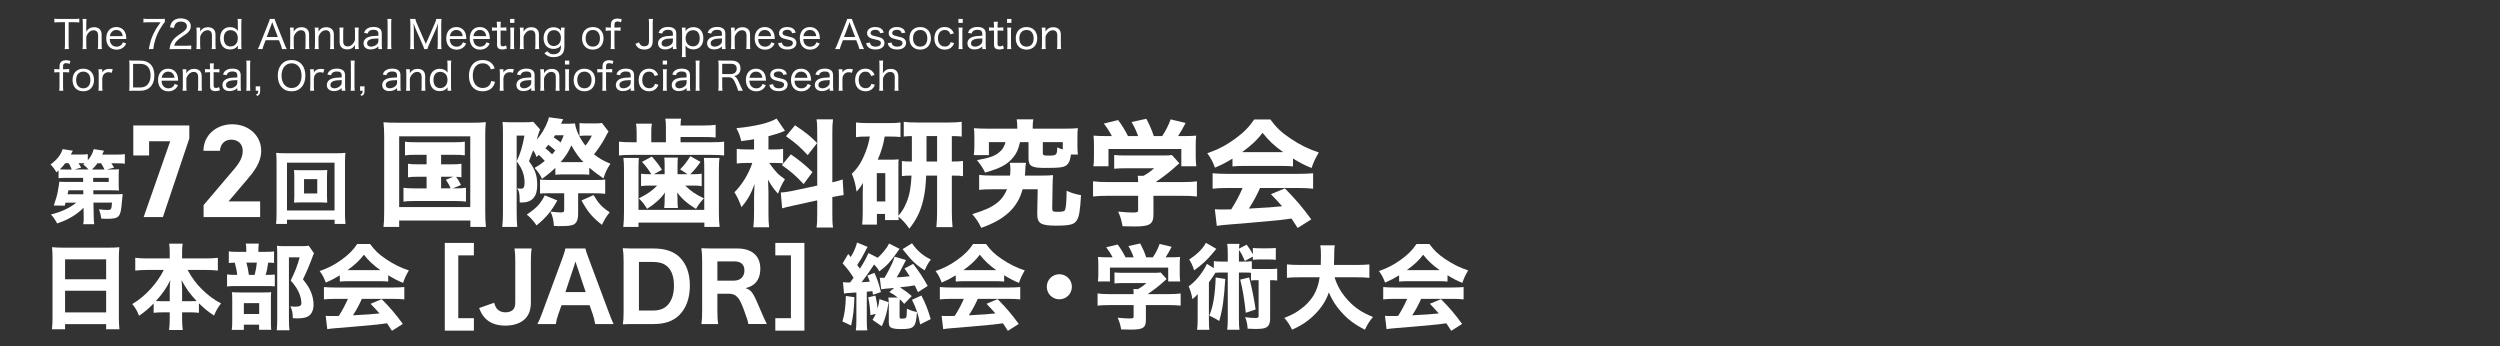 <?xml version="1.0" encoding="UTF-8"?>
<svg xmlns="http://www.w3.org/2000/svg" version="1.1" viewBox="0 0 960 133">
  <rect x="0" y="0" width="960" height="133" fill="#333333" stroke="none"/>
  <defs>
    <style>
      .cls-1 {
        fill: #fff;
      }
    </style>
  </defs>
  <!-- Generator: Adobe Illustrator 28.7.2, SVG Export Plug-In . SVG Version: 1.2.0 Build 154)  -->
  <g>
    <g id="_レイヤー_1">
      <path class="cls-1" d="M32.093,79.771c-2.569,2.631-6.086,4.71-10.156,6.027-.704-1.345-1.284-2.204-2.355-3.456,3.731-.858,7.219-2.478,9.727-4.528h-4.129c-.092.275-.185.643-.338,1.162l-4.19-.061c.918-2.631,1.284-3.945,1.59-5.658.275-1.498.49-2.875.52-3.486.52.061,1.437.092,2.875.092h6.301l-.029-1.56h-6.668c-1.194,0-1.896.031-2.753.122v-2.967c-.306.275-.428.367-.826.704-.704-1.223-1.345-2.08-2.263-2.998,2.51-1.835,4.008-3.762,4.649-5.903l3.915.612c-.367.704-.458.887-.765,1.468h3.548c1.468,0,2.233-.031,2.967-.153v2.355c1.132-1.284,1.835-2.601,2.294-4.282l3.915.612c-.286.653-.51,1.152-.672,1.498h5.292c1.713,0,2.386-.031,3.395-.184v3.67c-.918-.122-1.804-.153-3.212-.153h-1.957c.49.734.734,1.132,1.04,1.651l-2.724.734h1.743c1.621,0,2.049-.031,2.877-.092-.092.643-.124,1.101-.124,2.263v3.609c0,1.101.031,1.621.124,2.294-.734-.061-1.621-.092-2.877-.092h-7.004l.029,1.529h8.596c1.132,0,1.927-.031,2.661-.092-.092.643-.243,2.355-.367,3.701-.428,5.169-1.071,5.811-5.658,5.811-.672,0-1.132-.029-2.172-.061-.214-1.466-.428-2.294-.886-3.578,1.1.153,2.476.243,3.181.243,1.498,0,1.619-.184,1.804-2.814h-7.128l.092,4.863c0,1.621.061,2.447.214,3.425h-4.221c.153-.857.185-1.468.185-2.692,0-.367,0-.581-.031-.766l-.031-2.875v.003h0ZM27.536,65.089c-.337-.918-.611-1.529-1.132-2.416h-1.347c-.704.949-1.284,1.59-2.08,2.355.766.061,1.162.061,2.263.061h2.296ZM31.972,73.073h-5.689c-.031.122-.153.643-.338,1.529h6.057l-.031-1.529h0ZM33.991,65.089c-.611-.734-1.132-1.223-2.049-1.927.245-.214.338-.275.581-.459-.398-.031-.581-.031-.796-.031h-1.56c.275.428.306.52,1.01,1.682l-2.6.734h5.414ZM40.108,65.089c-.245-.612-.643-1.376-1.284-2.386h-1.407c-.704.949-1.223,1.59-2.08,2.386h4.772ZM35.795,69.86h5.965v-1.56h-5.995l.029,1.56h0Z"/>
      <path class="cls-1" d="M51.188,59.702v-11.52h21.509v4.995l-10.143,30.173h-7.391l10.194-29.102h-8.104v5.454h-6.065,0Z"/>
      <path class="cls-1" d="M99.892,83.349h-21.712v-4.588l11.773-13.863c2.192-2.549,3.263-4.689,3.263-6.983,0-2.855-2.09-4.281-4.383-4.281-2.396,0-4.179,1.478-4.383,4.281h-6.32c0-6.065,4.995-10.194,11.059-10.194,6.321,0,11.112,4.383,11.112,10.194,0,4.638-3.058,8.257-5.301,10.908l-7.238,8.51h12.132v6.015h-.003.002Z"/>
      <path class="cls-1" d="M128.496,85.98v-1.59h-18.293v1.59h-4.19c.122-1.01.184-2.294.184-4.098v-19.546c0-1.468-.061-2.478-.153-3.639,1.071.122,2.081.153,3.58.153h19.423c1.498,0,2.508-.031,3.58-.153-.092,1.101-.153,2.141-.153,3.639v19.576c0,1.619.061,3.212.184,4.066h-4.161v.002ZM110.203,80.81h18.261v-18.353h-18.261v18.353ZM122.806,65.364c1.315,0,2.049-.031,2.845-.092-.061.734-.092,1.56-.092,2.447v7.647c0,.949.031,1.682.092,2.447-.796-.061-1.651-.092-2.845-.092h-7.036c-1.376,0-2.019.031-2.845.092.063-.857.092-1.59.092-2.447v-7.647c0-.857-.029-1.56-.092-2.447.766.061,1.529.092,2.845.092,0,0,7.036,0,7.036,0ZM116.75,74.296h5.078v-5.505h-5.078v5.505Z"/>
      <path class="cls-1" d="M147.527,52.257c0-1.873-.089-3.435-.268-5.309,1.516.134,2.81.178,5.263.178h28.817c2.097,0,3.614-.045,5.22-.223-.178,1.65-.223,3.079-.223,5.309v28.951c0,2.855.089,4.506.268,5.977h-5.977v-2.453h-27.345v2.453h-6.023c.178-1.383.268-2.944.268-5.977v-28.907h0ZM153.281,79.513h27.301v-27.167h-27.301v27.167ZM159.528,59.44c-1.963,0-2.722.045-4.014.223v-5.263c1.16.178,1.963.223,4.014.223h14.854c2.052,0,2.989-.045,4.104-.223v5.263c-1.203-.178-2.096-.223-4.059-.223h-5.041v3.658h4.105c1.963,0,2.632-.045,3.702-.223v5.22c-.758-.134-1.16-.178-2.052-.178.847,1.16.937,1.249,1.874,3.122l-3.123,1.294h.892c2.052,0,2.899-.045,4.149-.223v5.309c-1.249-.179-2.275-.224-4.149-.224h-15.702c-2.141,0-2.989.045-4.148.224v-5.309c1.249.178,2.141.223,4.148.223h4.729v-4.46h-3.39c-1.874,0-2.632.045-3.747.223v-5.22c1.115.178,1.784.223,3.747.223h3.39v-3.658h-4.283ZM169.385,72.331h3.658c-.579-1.383-1.203-2.409-1.829-3.301l2.81-1.16h-4.64v4.46h0,0Z"/>
      <path class="cls-1" d="M213.258,64.436c-1.695,1.65-2.989,2.721-5.13,4.238-.803-1.695-1.294-2.453-2.855-4.194,1.83-1.071,2.499-1.517,3.926-2.676-.685-.803-1.443-1.577-2.275-2.319-.224.223-.536.446-.892.803-.447-1.204-.669-1.65-1.294-2.587-.668,1.829-.847,2.23-1.606,4.193,2.364,3.212,3.167,5.487,3.167,9.145,0,4.55-1.963,6.735-6.067,6.735-.134,0-.357,0-.669-.045,0-3.435-.133-4.104-.981-5.442.803.134,1.071.178,1.472.178.981,0,1.383-.624,1.383-2.23,0-3.033-.847-5.397-3.034-8.297,1.427-2.989,2.231-5.621,2.989-9.859h-2.989v29.174c0,2.498.089,4.684.224,5.888h-5.755c.178-1.383.268-3.434.268-5.888v-29.888c0-2.141-.045-3.212-.134-4.55.847.089,1.607.134,2.945.134h5.397c1.784,0,2.632-.045,3.435-.178l2.632,2.945c-.268.58-.401.847-.58,1.517-.268.937-.357,1.16-.715,2.364,1.695-1.829,3.391-4.683,4.328-7.315.179-.535.179-.58.312-1.249l5.532.758c-.179.312-.492.892-.847,1.74h1.74c1.783,0,2.676-.045,3.613-.134.312,2.453,1.873,5.843,4.014,8.52,1.026-1.204,1.784-2.453,2.453-3.836h-2.855c-.58,0-1.203.045-1.873.134v-4.951c.937.089,1.695.134,2.632.134h3.167c1.471,0,2.186-.045,2.81-.178l2.542,3.301c-.357.491-.624.937-1.472,2.632-.982,1.829-2.721,4.416-4.105,6.111,1.963,1.561,3.435,2.409,6.29,3.613-1.338,2.052-1.918,3.301-2.676,5.621-2.542-1.74-3.837-2.721-5.443-4.104v2.721c-.715-.089-1.16-.134-2.587-.134h-8.164c-.847,0-1.516.045-2.275.134v-2.677h.003,0ZM214.016,76.971c-2.364,4.237-4.237,6.512-7.985,9.591-1.16-1.74-2.142-2.811-3.747-4.194,3.747-2.453,5.22-4.06,6.915-7.36l4.817,1.963h0ZM222.001,81.967c0,2.453-.58,3.746-1.874,4.327-1.026.401-2.23.536-5.665.536-.491,0-.892-.045-1.784-.089-.088-2.142-.446-3.702-1.294-5.487,1.844.208,3.109.312,3.792.312,1.248,0,1.471-.134,1.471-1.071v-6.29h-5.799c-1.918,0-2.855.045-3.479.134v-5.397c.669.089,2.142.178,3.881.178h17.265c2.007,0,3.033-.045,3.881-.178v5.486c-1.071-.134-2.363-.223-4.059-.223h-6.335v7.762h0ZM213.213,57.788c-.847-.803-1.784-1.561-2.632-2.186-.58.669-.715.847-1.16,1.338,1.248.981,1.472,1.204,2.587,2.319.491-.535.714-.803,1.204-1.472h0ZM213.124,51.945c-.179.312-.268.446-.491.803,1.383.937,1.829,1.249,2.631,1.964.492-.981.715-1.427,1.204-2.765h-3.345,0ZM224.009,62.25c-1.874-1.963-3.122-3.747-4.594-6.424-1.071,2.453-2.142,4.104-4.105,6.424h8.699ZM227.934,74.919c1.873,3.167,3.212,4.639,6.2,6.601-1.294,1.607-1.918,2.587-2.989,4.817-3.837-3.033-5.443-4.996-7.851-9.368l4.64-2.052h0Z"/>
      <path class="cls-1" d="M255.712,48.956c0-1.383-.044-2.453-.223-3.39h6.067c-.134.714-.178,1.204-.223,2.632h8.43c2.187,0,3.882-.089,5.041-.268v4.862c-1.204-.134-2.677-.178-4.997-.178h-8.475v2.007h12c2.275,0,3.39-.045,4.728-.223v5.309c-1.472-.178-2.587-.223-4.773-.223h-30.78c-2.275,0-3.435.045-4.817.223v-5.309c1.338.178,2.631.223,5.04.223h1.74v-3.747c0-1.383-.089-2.453-.223-3.391h6.066c-.178.892-.223,1.918-.223,3.391v3.747h5.62v-5.665h0ZM245.319,60.643c-.089,1.16-.134,2.096-.134,3.791v16.148h25.249v-16.148c0-1.561-.045-2.632-.134-3.791h5.977c-.178,1.383-.223,2.498-.223,4.506v16.371c0,2.498.089,4.014.268,5.62h-5.843v-1.65h-25.294v1.65h-5.843c.178-1.695.268-3.301.268-5.62v-16.371c0-1.964-.045-3.033-.223-4.506h5.933,0ZM255.221,63.589c0-1.338-.045-2.23-.133-3.078h5.219c-.088.847-.133,1.695-.133,3.078v3.301h3.836l-2.855-1.873c1.607-1.561,2.499-2.765,3.926-5.04l3.925,2.186c-1.427,2.052-2.275,3.079-3.925,4.728h1.16c1.471,0,2.275-.045,3.212-.178v4.773c-1.071-.178-1.74-.223-2.899-.223h-3.435c2.231,2.186,3.926,3.345,7.182,4.907-1.383,1.472-2.186,2.542-3.033,4.06-3.257-2.007-5.443-3.882-7.227-6.335,0,.089.045.446.045,1.026.06.624.089.997.089,1.115v1.249c0,1.071.045,1.65.178,2.587h-5.308c.088-.803.178-1.606.178-2.453v-1.16c0-.224.045-.759.045-1.115.029-.477.06-.878.089-1.204-1.651,2.363-3.837,4.328-6.87,6.245-1.071-1.74-1.74-2.632-3.167-4.014,3.212-1.606,5.085-2.899,7.048-4.907h-3.212c-.981,0-1.74.045-2.988.178v-4.728c.892.134,1.829.178,3.167.178h.758c-1.026-1.74-2.186-3.301-3.568-4.728l3.791-2.052c1.562,1.74,2.81,3.345,3.882,5.085l-3.122,1.695h4.148v-3.301h-.003,0Z"/>
      <path class="cls-1" d="M289.552,53.461c-1.249.223-2.23.401-4.907.714-.58-2.275-.847-2.989-1.874-4.951,7.271-.714,12.76-2.052,15.434-3.702l3.212,4.683c-.118.06-.328.149-.624.268-1.16.535-3.435,1.249-5.709,1.83v5.085h2.231c1.606,0,2.409-.045,3.39-.223v5.576c-.982-.134-2.097-.178-3.479-.178h-1.874c2.855,3.836,3.123,4.148,6.067,6.29-1.16,1.829-1.606,2.721-2.676,5.531-1.696-1.918-2.097-2.453-3.837-5.353.045.892.134,2.498.178,4.818v7.806c0,2.676.045,3.925.268,5.62h-6.066c.178-1.695.268-3.167.268-5.62v-6.245c0-.847.045-1.918.178-4.728-1.294,3.658-2.632,6.066-4.996,8.876-1.071-2.81-1.695-4.105-2.722-5.709,2.989-2.989,5.532-7.182,6.87-11.286h-2.052c-1.561,0-2.676.089-3.925.223v-5.621c1.249.178,2.319.223,4.014.223h2.632v-3.926h0ZM304.719,78.933c-1.964.401-3.302.759-4.372,1.071l-.535-6.111c1.071,0,2.364-.178,4.237-.535l9.769-2.096v-20.03c0-2.721-.045-3.97-.268-5.397h6.334c-.223,1.606-.268,2.632-.268,5.353v18.824c2.41-.58,2.587-.624,3.971-1.115l.356,6.023c-1.16.134-2.23.312-4.328.758v6.245c0,2.721.045,3.97.268,5.443h-6.334c.223-1.517.268-2.632.268-5.487v-4.952l-9.1,2.007h.003v.002ZM303.693,59.262c3.702,2.632,5.487,4.059,8.297,6.825l-3.39,4.594c-3.301-3.479-4.952-4.862-8.342-7.271l3.435-4.148h0ZM305.299,48.109c4.059,2.721,6.022,4.282,8.475,6.825l-3.613,4.64c-2.811-3.033-4.729-4.728-8.342-7.271l3.479-4.194h0Z"/>
      <path class="cls-1" d="M355.65,67.425c-.178,3.881-.446,6.424-1.026,8.921-1.027,4.55-2.499,7.718-5.443,11.464-1.607-2.275-2.587-3.345-4.194-4.594.045.492.045.669.134,1.294h-5.264v-2.364h-3.122v4.105h-5.665c.134-1.339.223-2.945.223-4.684v-7.36c0-1.071.029-2.393.089-3.97-.715,1.249-1.249,2.007-2.453,3.345-.447-2.944-.892-4.683-1.83-6.869,2.364-2.23,3.881-4.64,5.397-8.654.758-2.007,1.115-3.39,1.517-5.62h-1.517c-1.606,0-2.498.045-3.792.223v-5.621c1.294.134,2.677.223,4.461.223h8.118c2.007,0,3.078-.045,4.506-.223v5.576c-1.249-.134-2.276-.178-3.926-.178h-2.141c-.624,3.524-1.339,5.843-2.677,8.876h5.397c1.294,0,1.784-.045,2.632-.134-.089,1.16-.089,1.784-.089,3.122v18.514c1.383-1.517,2.187-2.855,3.167-5.22,1.16-2.855,1.607-5.443,1.874-10.17-1.919,0-2.275.045-3.702.178v-5.754c1.16.134,1.65.178,3.836.178v-9.769c-1.115,0-2.141.045-3.122.178v-5.666c1.027.178,2.765.268,5.085.268h12.312c2.007,0,3.479-.089,4.862-.268v5.666c-1.338-.134-1.695-.178-3.792-.178v9.769c2.231,0,3.034-.045,4.282-.223v5.843c-1.203-.178-1.829-.223-4.282-.223v13.873c0,2.141.089,3.837.269,5.932h-6.201c.179-2.141.268-3.479.268-5.888v-13.918h-4.193.005l-.002-.002ZM336.691,77.372h3.257v-10.884h-3.257v10.884ZM359.842,62.026v-9.769h-4.06v9.769s4.06,0,4.06,0Z"/>
      <path class="cls-1" d="M399.816,67.425c2.319,0,3.302-.045,4.55-.178-.088,1.249-.133,1.918-.178,4.059l-.134,8.654c-.044,1.16.268,1.383,1.874,1.383,2.319,0,2.899-.179,3.122-.937.312-1.026.491-3.212.535-7.137,2.052.892,3.078,1.204,5.532,1.695-.357,5.932-.715,8.164-1.562,9.546-.981,1.695-2.632,2.141-8.074,2.141-5.754,0-7.181-.847-7.181-4.416v-.312l.178-9.234h-5.8c-1.873,7.048-6.825,11.642-15.88,14.81-1.027-2.141-1.695-3.167-3.435-5.263,4.907-1.517,7.271-2.587,9.502-4.328,1.695-1.294,2.898-2.989,3.836-5.219h-5.665c-2.41,0-3.658.045-5.04.223v-5.755c1.383.178,2.81.268,4.951.268h6.915c.089-.892.134-1.472.134-2.23,0-.937-.045-1.695-.224-2.676h6.201c-.089.491-.134.803-.179,1.294,0,.118-.045.877-.133,2.275-.029.417-.06.863-.089,1.338h6.245ZM390.626,48.555c0-1.16-.088-1.829-.223-2.721h6.379c-.134.803-.223,1.606-.223,2.721v.847h12.223c2.23,0,3.39-.045,5.13-.178-.134.981-.179,1.784-.179,3.39v3.301c0,1.383.045,2.364.179,3.435h-2.677c-.268,2.096-.668,3.212-1.561,3.97-1.16.981-2.587,1.16-8.52,1.16-5.041,0-6.201-.714-6.201-3.702v-6.2h-3.256c-.715,2.944-1.294,4.282-2.722,5.977-2.23,2.676-5.04,4.148-10.705,5.709-.847-1.784-1.651-2.989-3.122-4.774,4.907-.892,6.825-1.561,8.475-2.944,1.338-1.071,2.007-2.186,2.498-3.97h-6.378v4.996h-5.8c.133-1.115.223-2.052.223-3.479v-3.479c0-1.472-.045-2.453-.178-3.39,1.695.134,2.899.178,5.13.178h11.508v-.847h.004,0ZM408.114,54.577h-7.673v4.104c0,.937.268,1.071,2.142,1.071,3.122,0,3.345-.178,3.39-3.167.847.401,1.115.491,2.141.803v-2.81Z"/>
      <path class="cls-1" d="M442.923,82.234c0,3.881-1.338,4.728-7.271,4.728-1.16,0-2.587-.045-4.594-.089-.447-2.498-.804-3.613-1.695-5.62,2.363.223,4.148.357,5.486.357,1.874,0,2.187-.134,2.187-.937v-5.487h-11.553c-2.364,0-4.328.089-5.755.268v-5.843c1.651.223,3.525.312,5.709.312h11.6c0-.981-.045-1.74-.134-2.409h2.186c1.472-.803,2.632-1.606,4.105-2.899h-10.751c-2.007,0-3.122.045-4.594.178v-5.263c1.338.134,2.632.178,4.64.178h14.096c1.74,0,2.587-.045,3.435-.178l2.855,3.167c-.491.401-.668.58-1.16,1.026-2.23,2.052-4.683,3.97-7.94,6.2h9.948c2.319,0,4.461-.089,5.889-.312v5.843c-1.427-.178-3.479-.268-5.933-.268h-10.751v7.048h-.004ZM426.952,52.257c-.937-1.784-1.517-2.765-3.078-4.817l5.487-1.338c1.427,1.918,2.498,3.613,3.791,6.156h3.882c-.58-1.74-1.383-3.479-2.499-5.397l5.666-1.249c1.561,3.079,2.007,4.105,2.855,6.647h3.212c1.427-2.097,2.454-4.194,3.257-6.424l5.755,1.383c-.715,1.472-2.097,3.836-2.899,5.041h1.427c2.899,0,4.06-.045,5.532-.178-.134,1.115-.179,2.007-.179,3.702v4.55c0,1.338.089,2.409.223,3.525h-5.754v-6.647h-27.97v6.647h-5.8c.178-.982.223-2.052.223-3.568v-4.506c0-1.561-.045-2.587-.178-3.702,1.695.134,2.498.178,5.397.178h1.65v-.003h0,0Z"/>
      <path class="cls-1" d="M473.275,60.91c-2.587,1.561-3.881,2.23-6.735,3.479-.937-2.498-1.607-3.747-2.945-5.531,4.417-1.562,7.182-3.033,10.751-5.621,3.257-2.364,5.353-4.506,7.271-7.361h6.2c2.275,3.079,4.105,4.862,7.539,7.182,3.747,2.542,7.138,4.194,11.063,5.487-1.338,2.275-2.052,3.747-2.766,5.977-2.677-1.071-4.282-1.918-7.138-3.658v3.033c-1.249-.134-2.41-.178-4.149-.178h-15.122c-1.383,0-2.721.045-3.97.178v-2.989h0ZM470.955,72.197c-2.23,0-3.881.089-5.308.268v-5.932c1.517.134,3.301.223,5.308.223h27.97c2.142,0,3.837-.089,5.309-.223v5.932c-1.472-.178-3.078-.268-5.309-.268h-15.077c-1.204,2.765-2.676,5.443-4.282,7.895,5.978-.297,10.231-.595,12.758-.892-1.427-1.606-2.141-2.409-4.282-4.639l5.353-2.23c4.594,4.728,6.512,7.004,10.125,11.91l-5.219,3.301c-1.249-1.963-1.651-2.542-2.364-3.613-4.282.58-4.372.58-6.825.803-2.187.223-15.257,1.383-16.952,1.472-2.052.133-3.881.357-4.907.535l-.758-6.379c1.338.089,2.007.089,3.122.089.446,0,1.517,0,3.167-.045,1.74-2.721,3.257-5.576,4.372-8.207h-6.201ZM492.725,58.413c-3.479-2.498-5.487-4.372-7.895-7.405-2.187,2.855-4.149,4.683-7.851,7.405,0,0,15.746,0,15.746,0Z"/>
      <path class="cls-1" d="M41.937,95.098c1.713,0,2.784-.036,3.89-.179-.143,1.498-.178,2.605-.178,3.818v23.123c0,1.928.071,3.212.214,4.568h-5.103v-1.962h-15.772v1.962h-5.031c.143-1.355.214-2.854.214-4.568v-23.016c0-1.355-.071-2.605-.178-3.925,1.142.107,2.39.179,4.033.179,0,0,17.913,0,17.913,0ZM40.759,107.229v-7.636h-15.772v7.636h15.772ZM24.987,111.654v8.315h15.772v-8.315s-15.772,0-15.772,0Z"/>
      <path class="cls-1" d="M72.033,103.661c1.713,3.104,3.283,5.21,5.495,7.423,2.463,2.39,4.603,3.996,7.352,5.424-1.284,1.641-1.784,2.532-2.677,4.674-2.319-1.535-3.676-2.641-5.815-4.71v3.639c-1.142-.107-2.141-.179-3.568-.179h-2.892v2.177c0,1.713.073,3.319.249,4.603h-5.245c.179-1.356.249-2.855.249-4.603v-2.177h-2.605c-1.427,0-2.427.073-3.568.179v-3.604c-1.963,2.034-3.463,3.283-5.602,4.746-.857-2.106-1.32-2.89-2.605-4.496,2.819-1.713,4.996-3.531,7.208-5.993,1.997-2.249,3.676-4.64,4.888-7.101h-6.566c-1.641,0-2.926.071-4.388.249v-4.925c1.427.178,2.676.249,4.388.249h8.85v-2.357c0-1.462-.071-2.319-.214-3.319h5.174c-.141.928-.214,1.855-.214,3.319v2.357h9.278c1.82,0,3.176-.073,4.46-.249v4.925c-1.535-.179-2.747-.249-4.46-.249h-7.172v-.002ZM65.181,111.155c0-1.106.071-2.177.214-3.533-1.463,2.962-2.999,5.211-5.531,7.958.606.073,1.248.073,2.462.073h2.855v-4.496h0v-.002ZM73.174,115.652c1.179,0,1.677,0,2.319-.073-2.462-2.605-3.996-4.709-5.78-7.992.179,2.034.214,2.712.214,3.497v4.568h3.247Z"/>
      <path class="cls-1" d="M102.065,96.703c1.568,0,2.284-.036,3.176-.143v4.425c-.608-.107-1.106-.141-2.249-.141-.286,1.997-.5,3.141-1,4.709h.571c1.498,0,2.284-.035,2.962-.141v4.568c-.749-.107-1.677-.143-2.747-.143h-11.954c-1.784,0-2.605.036-3.638.178v-4.639c.963.143,1.783.178,3.676.178h.214c-.107-1.355-.501-3.247-.929-4.709-1.142.035-1.606.071-2.284.141v-4.46c.822.143,1.607.179,3.39.179h3.319v-.785c0-.928-.073-1.677-.179-2.39h4.996c-.107.714-.178,1.392-.178,2.355v.822h2.855l.003-.004h0ZM93.642,126.677h-4.639c.141-1.106.178-1.963.178-3.425v-8.172c0-1.356-.036-2.106-.143-2.892.858.073,1.57.107,2.892.107h9.599c1.535,0,2.104-.035,2.605-.107-.073.644-.107,1.071-.107,2.463v9.349c0,1.178.035,1.89.141,2.641h-4.674v-1.963h-5.852v1.997h0v.002ZM93.642,120.575h5.888v-4.174h-5.888v4.174ZM97.782,105.553c.464-1.747.643-2.89.857-4.709h-4.033c.464,1.535.643,2.462.963,4.709h2.213ZM120.583,97.275c-.249.5-.392.821-.643,1.533-.963,2.641-2.211,5.602-3.604,8.458,1.784,2.248,2.498,3.39,3.141,5.067.606,1.463.928,3.176.928,4.674,0,2.39-.963,4.104-2.676,4.746-.892.357-2.142.501-3.818.501-.321,0-.715,0-1.463-.071-.071-2.249-.249-3.141-.963-4.568.749.107,1.32.141,1.892.141,1.749,0,2.355-.356,2.355-1.427,0-.998-.321-2.425-.785-3.568-.714-1.749-1.498-2.962-3.319-5.067,1.676-3.319,2.639-5.817,3.425-8.886h-4.104v23.765c0,1.963.071,3.212.214,4.247h-4.888c.107-1.284.178-2.677.178-4.104v-25.478c0-1.071-.035-1.82-.107-2.855.963.107,1.749.143,2.926.143h6.423c1.427,0,2.07-.036,2.855-.179l2.034,2.928h0,0Z"/>
      <path class="cls-1" d="M130.494,105.731c-2.07,1.248-3.106,1.783-5.39,2.784-.749-1.997-1.284-2.998-2.355-4.425,3.531-1.249,5.745-2.427,8.6-4.496,2.605-1.89,4.281-3.604,5.815-5.888h4.961c1.82,2.463,3.282,3.891,6.029,5.747,2.999,2.034,5.709,3.354,8.85,4.388-1.071,1.82-1.641,2.999-2.212,4.782-2.141-.857-3.425-1.535-5.708-2.926v2.427c-1-.107-1.928-.143-3.319-.143h-12.097c-1.105,0-2.177.036-3.174.143v-2.392ZM128.638,114.759c-1.784,0-3.106.071-4.247.214v-4.747c1.213.107,2.639.179,4.247.179h22.373c1.713,0,3.069-.073,4.247-.179v4.747c-1.178-.143-2.462-.214-4.247-.214h-12.061c-.963,2.211-2.141,4.353-3.425,6.316,4.782-.238,8.183-.477,10.205-.715-1.142-1.284-1.713-1.927-3.425-3.711l4.282-1.783c3.676,3.782,5.21,5.602,8.099,9.527l-4.174,2.641c-1-1.57-1.32-2.034-1.892-2.892-3.425.464-3.497.464-5.46.644-1.749.178-12.203,1.105-13.56,1.178-1.641.107-3.106.286-3.925.428l-.608-5.103c1.071.071,1.607.071,2.499.071.356,0,1.212,0,2.532-.036,1.392-2.177,2.605-4.46,3.497-6.564h-4.96.003ZM146.052,103.732c-2.785-1.997-4.389-3.497-6.316-5.922-1.749,2.284-3.319,3.746-6.282,5.922h12.598Z"/>
      <path class="cls-1" d="M175.976,122.182h5.995v4.782h-11.17v-33.686h11.17v4.782h-5.995v24.124h0Z"/>
      <path class="cls-1" d="M204.143,95.419c-.214,1.462-.286,2.532-.286,4.923v15.665c0,2.819-.678,4.817-2.142,6.352-1.749,1.749-4.353,2.676-7.635,2.676-3.463,0-6.102-1-7.923-2.998-.928-1.035-1.427-1.892-2.177-3.747l5.747-2.034c.535,1.677.998,2.427,1.89,2.998.608.43,1.57.678,2.533.678,1.213,0,2.319-.392,2.89-1.035.571-.608.822-1.535.822-2.892v-15.63c0-2.39-.073-3.461-.287-4.96h6.566v.003h0,0Z"/>
      <path class="cls-1" d="M228.541,124.429c-.249-1.463-.57-2.712-.928-3.782l-1.213-3.463h-10.776l-1.213,3.463c-.571,1.606-.785,2.569-.963,3.782h-7.066c.571-1.071,1.071-2.248,1.82-4.282l7.779-21.016c.643-1.784.928-2.714,1.142-3.711h7.673c.214.928.428,1.676,1.213,3.711l7.85,21.016c.678,1.822,1.32,3.39,1.749,4.282h-7.066ZM221.511,102.056c-.107-.321-.249-.678-.535-1.641-.214.749-.249.928-.501,1.641l-3.354,10.099h7.779l-3.39-10.099h0,0Z"/>
      <path class="cls-1" d="M239.463,100.236c0-2.211-.071-3.319-.321-4.923,1.427.071,2.319.107,4.888.107h6.958c4.389,0,7.636,1.071,9.956,3.319,2.605,2.533,3.96,6.245,3.96,10.919,0,4.888-1.427,8.778-4.175,11.453-2.355,2.249-5.495,3.319-9.705,3.319h-6.994c-2.427,0-3.39.036-4.853.107.214-1.535.286-2.641.286-4.925v-19.377h0ZM250.56,119.255c2.641,0,4.425-.643,5.78-2.07,1.606-1.676,2.462-4.245,2.462-7.421,0-3.247-.749-5.602-2.284-7.172-1.355-1.393-3.141-1.998-5.995-1.998h-5.174v18.663h5.21v-.002Z"/>
      <path class="cls-1" d="M287.356,124.429c-.107-.963-.535-2.319-1.783-5.674-1-2.605-1.607-3.854-2.427-4.674-.821-.892-1.855-1.284-3.176-1.284h-4.495v6.601c0,2.284.071,3.497.286,5.031h-6.423c.214-1.57.286-2.605.286-4.996v-19.198c0-2.07-.071-3.174-.286-4.923,1.498.071,2.747.107,4.925.107h8.885c5.602,0,8.814,2.854,8.814,7.742,0,2.39-.678,4.282-1.963,5.566-.963.929-1.82,1.392-3.711,1.928,2.284.714,2.926,1.64,5.888,8.742.749,1.82,1.142,2.641,2.284,5.031h-7.104,0ZM281.863,107.765c2.427,0,3.996-1.535,3.996-3.89,0-2.319-1.32-3.497-3.89-3.497h-6.494v7.386h6.388Z"/>
      <path class="cls-1" d="M297.72,98.059v-4.782h11.169v33.686h-11.169v-4.782h5.995v-24.124h-5.995Z"/>
      <path class="cls-1" d="M328.101,114.117c-.179,4.853-.501,7.528-1.284,10.884l-3.319-1.57c.857-2.962,1.178-5.21,1.32-9.778l3.283.464h0ZM325.853,108.479c.118,0,.321-.012.606-.036.5-.643.939-1.237,1.32-1.784-1.498-2.355-2.357-3.461-4.211-5.531l2.141-3.604c.321.394.678.785,1,1.178,1.178-1.963,2.034-3.996,2.39-5.566l4.066,1.676c-.19.262-.488.809-.892,1.641-1.071,2.106-1.676,3.176-3.104,5.317.428.571.785,1.071,1.035,1.392,1.607-2.498,2.571-4.247,3.249-5.993l3.603,1.82c1.963-1.82,3.533-3.782,4.353-5.46l4.033,2.034c-.118.191-.309.452-.57.785-.107.143-.249.357-.464.643-2.641,3.747-3.89,5.069-6.744,7.208-.678-1.178-1-1.606-1.998-2.641-1.927,2.926-3.531,5.21-4.816,6.817,1.64-.073,1.82-.107,3.174-.216-.249-.714-.428-1.142-.928-2.319l2.676-1.071c1.071,2.319,1.822,4.46,2.498,7.386l-3.033,1.035c-.107-.678-.141-.892-.249-1.392-1.286.143-1.57.143-2.142.214v11.026c0,1.89.036,2.819.214,3.818l-4.425.035c.143-1.106.214-2.141.214-3.818v-10.776l-1.498.107c-2.284.143-2.571.179-3.247.321l-.394-4.388c.892.107,1.213.143,1.927.143h.216v-.003h0ZM334.238,121.039c-.178-3.176-.356-4.568-.857-6.851l2.785-.678c.5,2.249.714,3.461.857,4.961.357-1.535.535-2.319.678-3.604l3.496,1.178c-.57,3.925-1.142,5.923-2.569,9.242l-3.568-2.462c.571-.929.749-1.286,1.248-2.319l-2.07.535h0v-.002ZM352.507,112.19c-.606-1.319-.784-1.64-1.248-2.605-1.641.287-2.605.428-5.674.749,1.749,1.106,3.212,2.177,4.531,3.355l-2.89,2.998c-.785-.892-1.071-1.213-1.713-1.784-.073.715-.073.785-.073,1.427v5.317c0,.608.143.715.929.715.392,0,.892-.071,1.213-.143.321-.107.462-.392.57-1.142.048-.262.084-1.108.107-2.533,1.928.857,2.498,1.035,3.854,1.249-.428,5.993-1,6.564-6.316,6.564-1.927,0-3.176-.214-3.818-.678-.464-.321-.678-.891-.678-1.997v-6.817c0-.891-.071-1.713-.178-2.605h3.639c-1.035-.821-1.641-1.212-3.249-2.141l1.892-1.568c-.392.035-.535.071-.892.107-2.355.178-2.462.178-4.139.428l-.535-4.426c.535.036.608.036,1.784.036.785-1.249,1.071-1.749,1.783-3.176,1.286-2.462,1.677-3.425,2.106-4.96l4.389,1.284c-2.284,4.496-2.712,5.317-3.604,6.672,1.89-.107,3.568-.249,5.067-.428-.643-1-1-1.535-2.034-2.999l3.319-1.749c2.39,3.069,3.533,4.817,5.602,8.457l-3.747,2.39h.003l-.002.003ZM350.223,93.42c1.784,2.712,4.319,4.888,7.245,6.245-1,1.248-1.57,2.284-2.39,4.139-2.926-1.749-5.103-3.784-7.85-7.352-.392-.464-.428-.535-.643-.785l3.638-2.248h0v.002ZM353.827,113.475c1.714,3.389,2.498,5.424,3.568,9.062l-4.066,2.035c-.715-3.891-1.498-6.245-3.141-9.456l3.638-1.641Z"/>
      <path class="cls-1" d="M367.007,105.731c-2.07,1.248-3.106,1.783-5.39,2.784-.749-1.997-1.284-2.998-2.355-4.425,3.531-1.249,5.745-2.427,8.6-4.496,2.605-1.89,4.281-3.604,5.815-5.888h4.961c1.82,2.463,3.282,3.891,6.029,5.747,2.999,2.034,5.709,3.354,8.85,4.388-1.071,1.82-1.641,2.999-2.212,4.782-2.141-.857-3.425-1.535-5.708-2.926v2.427c-1-.107-1.928-.143-3.319-.143h-12.097c-1.105,0-2.177.036-3.174.143v-2.39h0v-.002ZM365.152,114.759c-1.784,0-3.106.071-4.247.214v-4.747c1.213.107,2.639.179,4.247.179h22.373c1.713,0,3.069-.073,4.247-.179v4.747c-1.178-.143-2.462-.214-4.247-.214h-12.061c-.963,2.211-2.141,4.353-3.425,6.316,4.782-.238,8.183-.477,10.205-.715-1.142-1.284-1.713-1.927-3.425-3.711l4.282-1.783c3.676,3.782,5.21,5.602,8.099,9.527l-4.174,2.641c-1-1.57-1.32-2.034-1.892-2.892-3.425.464-3.497.464-5.46.644-1.749.178-12.203,1.105-13.56,1.178-1.641.107-3.106.286-3.925.428l-.608-5.103c1.071.071,1.607.071,2.499.071.356,0,1.212,0,2.532-.036,1.392-2.177,2.605-4.46,3.497-6.564h-4.96.003ZM382.565,103.732c-2.785-1.997-4.389-3.497-6.316-5.922-1.749,2.284-3.319,3.746-6.282,5.922h12.598Z"/>
      <path class="cls-1" d="M411.601,110.12c0,2.677-2.142,4.817-4.817,4.817s-4.817-2.141-4.817-4.817,2.142-4.816,4.817-4.816,4.817,2.141,4.817,4.816Z"/>
      <path class="cls-1" d="M440.022,122.787c0,3.104-1.071,3.782-5.815,3.782-.929,0-2.07-.035-3.677-.071-.356-1.998-.643-2.892-1.355-4.496,1.89.179,3.319.287,4.388.287,1.5,0,1.749-.107,1.749-.751v-4.388h-9.242c-1.89,0-3.461.071-4.602.214v-4.674c1.32.178,2.819.249,4.568.249h9.277c0-.785-.035-1.393-.107-1.928h1.749c1.178-.643,2.106-1.284,3.283-2.319h-8.6c-1.606,0-2.498.035-3.676.141v-4.211c1.071.107,2.106.143,3.711.143h11.276c1.392,0,2.07-.036,2.747-.143l2.284,2.533c-.394.321-.535.462-.929.821-1.783,1.641-3.746,3.176-6.35,4.961h7.958c1.855,0,3.568-.073,4.709-.249v4.674c-1.142-.143-2.784-.214-4.746-.214h-8.6v5.638h0ZM427.248,98.808c-.749-1.426-1.212-2.211-2.462-3.852l4.389-1.071c1.142,1.535,1.997,2.89,3.033,4.923h3.104c-.462-1.392-1.105-2.784-1.997-4.318l4.531-1c1.249,2.463,1.606,3.283,2.284,5.317h2.569c1.142-1.676,1.963-3.354,2.605-5.137l4.603,1.106c-.571,1.178-1.676,3.068-2.319,4.031h1.142c2.319,0,3.247-.035,4.425-.141-.107.892-.141,1.606-.141,2.962v3.638c0,1.071.071,1.927.178,2.819h-4.603v-5.317h-22.373v5.317h-4.639c.141-.785.178-1.641.178-2.855v-3.603c0-1.249-.036-2.07-.143-2.962,1.356.107,1.998.141,4.319.141h1.319-.003Z"/>
      <path class="cls-1" d="M471.46,97.773c0-2.034-.035-2.855-.214-4.139h4.71c-.107.749-.143,1-.178,1.855l2.926-1.535c.998,1.284,1.713,2.39,2.39,3.676v-2.425c.821.107,1.535.141,2.819.141h3.141c1.32,0,2.07-.035,2.855-.141v4.568c-.822-.107-1.641-.143-2.855-.143h-3.141c-1.142,0-1.892.036-2.819.143v-1.249l-3.069,1.677c-.929-2.142-1.178-2.641-2.248-4.212-.036.749-.036,1.071-.036,1.784v2.676h1.606c1.641,0,2.355-.035,3.354-.141v2.926c.678.071.892.071,1.714.071h5.103c1.426,0,2.07-.036,2.926-.143v4.568c-.822-.107-1.392-.141-2.712-.141v14.595c0,2.07-.535,3.174-1.821,3.709-.643.287-1.997.428-3.817.428-.477,0-1.476-.036-2.999-.107-.107-1.783-.357-2.926-.963-4.425,1.462.214,2.819.321,4.033.321.892,0,1.142-.178,1.142-.857v-13.667h-.891c-.929,0-1.427.035-2.035.141v-2.96c-.571-.073-1.071-.107-1.89-.107h-2.747v17.521c0,2.177.036,3.141.214,4.425h-4.71c.179-1.392.214-2.284.214-4.425v-17.521h-3.283c-.535,0-.998.035-1.462.071-.167.238-.441.666-.822,1.284-.392.608-.963,1.463-1.676,2.427v14.202c0,1.963.036,2.962.178,3.998h-4.709c.141-1.179.214-2.249.214-4.175v-5.817c0-.321,0-1.568.035-3.746-.57.714-1.284,1.355-2.034,1.963-.428-2.212-.785-3.425-1.463-4.888,1.928-1.392,3.569-3.141,5.069-5.317.963-1.393,1.641-2.533,1.927-3.355l2.676,1.677v-2.712c1,.143,1.641.178,3.355.178h1.997v-2.676l-.004-.003h0v.002ZM467.072,95.561c-.381.428-.88,1.023-1.5,1.784-2.034,2.498-4.425,4.674-7.029,6.459-.535-1.714-1-2.747-1.892-4.175,2.928-1.855,5.211-4.104,6.423-6.388l3.998,2.319h0ZM470.496,107.122c-.464,7.743-1.035,11.811-2.319,16.129-1.284-.822-2.104-1.249-3.817-2.07,1.462-3.319,2.248-7.958,2.462-14.63l3.676.571h-.002ZM479.669,106.551c1,3.747,1.855,7.958,2.498,12.275l-3.782,1.286c-.571-5.353-1.286-9.492-2.142-12.739l3.425-.822h0Z"/>
      <path class="cls-1" d="M512.491,106.48c.929,3.212,2.712,6.244,5.245,8.956,2.605,2.819,5.317,4.602,9.492,6.28-1.392,1.641-2.07,2.712-3.106,4.888-3.996-2.034-6.637-4.033-9.207-6.958-2.034-2.284-3.461-4.568-4.639-7.352-1.071,3.069-2.641,5.566-4.996,8.03-2.712,2.819-5.282,4.568-9.135,6.28-.785-1.713-1.607-2.962-2.962-4.531,2.712-1.071,4.211-1.855,6.066-3.212,4.46-3.212,6.744-7.029,7.494-12.382h-7.815c-2.427,0-3.461.036-4.746.214v-5.174c1.248.141,2.532.214,4.746.214h8.243c.036-1.535.073-2.498.073-3.711,0-1.749-.073-2.819-.249-3.818h5.566c-.214,1.32-.214,1.606-.249,5.067,0,.963-.036,1.249-.071,2.463h8.848c2.106,0,3.425-.073,4.747-.214v5.174c-1.535-.178-2.641-.214-4.71-.214h-8.635Z"/>
      <path class="cls-1" d="M537.259,105.731c-2.07,1.248-3.106,1.783-5.39,2.784-.749-1.997-1.284-2.998-2.355-4.425,3.531-1.249,5.745-2.427,8.6-4.496,2.605-1.89,4.281-3.604,5.815-5.888h4.961c1.82,2.463,3.282,3.891,6.029,5.747,2.999,2.034,5.709,3.354,8.85,4.388-1.071,1.82-1.641,2.999-2.212,4.782-2.141-.857-3.425-1.535-5.708-2.926v2.427c-1-.107-1.928-.143-3.319-.143h-12.097c-1.105,0-2.177.036-3.174.143v-2.39h0v-.002ZM535.403,114.759c-1.784,0-3.106.071-4.247.214v-4.747c1.213.107,2.639.179,4.247.179h22.373c1.713,0,3.069-.073,4.247-.179v4.747c-1.178-.143-2.462-.214-4.247-.214h-12.061c-.963,2.211-2.141,4.353-3.425,6.316,4.782-.238,8.183-.477,10.205-.715-1.142-1.284-1.713-1.927-3.425-3.711l4.282-1.783c3.676,3.782,5.21,5.602,8.099,9.527l-4.174,2.641c-1-1.57-1.32-2.034-1.892-2.892-3.425.464-3.497.464-5.46.644-1.749.178-12.203,1.105-13.56,1.178-1.641.107-3.106.286-3.925.428l-.608-5.103c1.071.071,1.607.071,2.498.071.357,0,1.213,0,2.533-.036,1.392-2.177,2.605-4.46,3.497-6.564h-4.96.003ZM552.817,103.732c-2.785-1.997-4.389-3.497-6.316-5.922-1.749,2.284-3.319,3.746-6.282,5.922h12.598Z"/>
      <g>
        <path class="cls-1" d="M26.353,17.07c0,.75.03,1.215.12,1.77h-1.65c.075-.45.12-1.02.12-1.77v-8.535h-2.25c-.795,0-1.32.03-1.815.105v-1.47c.585.075.975.105,1.8.105h5.865c.96,0,1.41-.03,1.905-.105v1.47c-.51-.075-.99-.105-1.905-.105h-2.19v8.535Z"/>
        <path class="cls-1" d="M31.678,18.841c.09-.585.12-.99.12-1.77v-8.024c0-.78-.03-1.2-.12-1.77h1.56c-.09.57-.105.99-.105,1.785v2.355c0,.24-.015.285-.045.735.735-1.155,1.71-1.709,3.075-1.709,1.8,0,2.865,1.065,2.865,2.865v3.78c0,.705.03,1.215.105,1.755h-1.59c.09-.525.12-.99.12-1.77v-3.48c0-.66-.15-1.14-.435-1.455-.3-.33-.75-.51-1.29-.51-.765,0-1.44.345-2.01,1.02-.405.48-.615.87-.795,1.5v2.925c0,.66.03,1.17.105,1.77h-1.56Z"/>
        <path class="cls-1" d="M42.147,14.971c.06.975.21,1.47.6,1.995.465.63,1.17.96,2.04.96.795,0,1.455-.285,1.92-.825.225-.24.33-.435.48-.87l1.26.465c-.285.63-.48.93-.84,1.275-.72.72-1.68,1.095-2.835,1.095-2.43,0-3.975-1.68-3.975-4.35,0-2.625,1.53-4.334,3.87-4.334,2.025,0,3.45,1.275,3.75,3.375.03.15.06.465.105,1.215h-6.375ZM47.112,13.876c-.09-.78-.315-1.29-.75-1.725-.45-.435-1.02-.645-1.725-.645-.885,0-1.62.435-2.07,1.229-.21.36-.285.6-.375,1.14h4.92Z"/>
        <path class="cls-1" d="M63.297,8.476c-.315.285-.6.66-1.23,1.65-1.275,2.01-1.92,3.345-2.475,5.22-.36,1.17-.51,1.89-.735,3.495h-1.695c.495-2.745.9-4.08,1.815-5.955.735-1.515,1.38-2.565,2.685-4.335h-4.814c-.765,0-1.2.03-1.77.105v-1.485c.6.075,1.05.105,1.815.105h4.575c.96,0,1.275-.015,1.83-.075v1.275Z"/>
        <path class="cls-1" d="M66.852,18.841c-1.005,0-1.245.015-1.74.06.15-1.14.195-1.38.42-1.95.39-.99,1.02-1.845,1.98-2.685.495-.435.855-.69,2.34-1.695,1.425-.96,1.92-1.605,1.92-2.505,0-1.095-.915-1.785-2.34-1.785-.975,0-1.68.315-2.115.945-.27.39-.39.75-.51,1.485l-1.515-.225c.21-1.08.465-1.65.975-2.235.705-.795,1.77-1.2,3.15-1.2,2.34,0,3.855,1.185,3.855,3.015,0,.705-.255,1.41-.705,1.95-.48.6-.855.9-2.565,2.04-1.98,1.32-2.745,2.175-3.135,3.51h4.635c.795,0,1.41-.03,1.935-.105v1.455c-.645-.06-1.155-.075-1.965-.075h-4.62Z"/>
        <path class="cls-1" d="M75.387,18.841c.09-.6.12-1.005.12-1.77v-4.709c0-.735-.03-1.17-.12-1.77h1.47v.885c0,.195,0,.27-.03.645.75-1.155,1.695-1.68,3.03-1.68,1.095,0,1.95.39,2.445,1.11.3.465.45,1.05.45,1.845v3.69c0,.78.03,1.245.105,1.755h-1.575c.075-.63.105-1.065.105-1.77v-3.465c0-1.32-.585-1.995-1.725-1.995-.78,0-1.425.33-2.04,1.065-.405.48-.6.84-.765,1.455v2.94c0,.66.03,1.17.105,1.77h-1.575Z"/>
        <path class="cls-1" d="M91.332,18.166c0-.18.03-.45.045-.645-.765,1.02-1.695,1.47-3.03,1.47-1.095,0-1.98-.315-2.625-.945-.78-.78-1.2-1.95-1.2-3.345,0-2.625,1.47-4.29,3.794-4.29,1.335,0,2.385.51,3.06,1.47q-.015-.165-.03-.42c-.015-.105-.015-.345-.015-.585v-1.815c0-.735-.03-1.215-.105-1.785h1.545c-.075.63-.105,1.095-.105,1.785v7.965c0,.78.03,1.23.105,1.815h-1.44v-.675ZM85.932,14.655c0,1.185.33,2.1.915,2.61.435.375,1.02.57,1.65.57,1.71,0,2.82-1.26,2.82-3.18,0-.945-.285-1.77-.795-2.265-.525-.525-1.245-.81-2.04-.81-1.59,0-2.55,1.17-2.55,3.075Z"/>
        <path class="cls-1" d="M108.296,18.841c-.105-.51-.285-1.095-.45-1.545l-.735-1.86h-5.115l-.72,1.86c-.24.615-.36,1.005-.465,1.545h-1.815c.27-.48.435-.84.795-1.74l3.345-8.4c.285-.72.405-1.065.48-1.425h1.83c.075.3.15.525.51,1.425l3.36,8.4c.375.915.57,1.35.795,1.74h-1.815ZM104.861,9.406q-.045-.135-.315-.93c-.075.21-.135.39-.165.495-.075.21-.12.36-.15.435l-1.815,4.8h4.275l-1.83-4.8Z"/>
        <path class="cls-1" d="M111.327,18.841c.09-.6.12-1.005.12-1.77v-4.709c0-.735-.03-1.17-.12-1.77h1.47v.885c0,.195,0,.27-.03.645.75-1.155,1.695-1.68,3.03-1.68,1.095,0,1.95.39,2.445,1.11.3.465.45,1.05.45,1.845v3.69c0,.78.03,1.245.105,1.755h-1.575c.075-.63.105-1.065.105-1.77v-3.465c0-1.32-.585-1.995-1.725-1.995-.78,0-1.425.33-2.04,1.065-.405.48-.6.84-.765,1.455v2.94c0,.66.03,1.17.105,1.77h-1.575Z"/>
        <path class="cls-1" d="M120.837,18.841c.09-.6.12-1.005.12-1.77v-4.709c0-.735-.03-1.17-.12-1.77h1.47v.885c0,.195,0,.27-.03.645.75-1.155,1.695-1.68,3.03-1.68,1.095,0,1.95.39,2.445,1.11.3.465.45,1.05.45,1.845v3.69c0,.78.03,1.245.105,1.755h-1.575c.075-.63.105-1.065.105-1.77v-3.465c0-1.32-.585-1.995-1.725-1.995-.78,0-1.425.33-2.04,1.065-.405.48-.6.84-.765,1.455v2.94c0,.66.03,1.17.105,1.77h-1.575Z"/>
        <path class="cls-1" d="M137.786,10.591c-.09.6-.12,1.005-.12,1.77v4.709c0,.735.03,1.17.12,1.77h-1.47v-.885c0-.195,0-.27.03-.645-.75,1.14-1.71,1.665-3.03,1.665-1.095,0-1.95-.39-2.445-1.11-.3-.45-.45-1.035-.45-1.83v-3.69c0-.78-.03-1.245-.105-1.755h1.575c-.075.63-.105,1.065-.105,1.77v3.465c0,1.32.585,1.995,1.725,1.995.78,0,1.425-.33,2.04-1.065.405-.48.6-.84.765-1.455v-2.939c0-.66-.03-1.17-.105-1.77h1.575Z"/>
        <path class="cls-1" d="M145.301,17.836c-.57.495-.84.675-1.335.855-.51.195-1.065.285-1.65.285-1.68,0-2.715-.885-2.715-2.34,0-1.155.735-2.055,2.025-2.475.9-.285,1.725-.39,3.675-.435v-.78c0-1.02-.585-1.5-1.86-1.5-.81,0-1.41.21-1.815.63-.195.21-.3.405-.435.81l-1.395-.27c.27-.75.495-1.095.93-1.44.66-.555,1.575-.825,2.73-.825,1.14,0,1.965.255,2.505.78.45.42.645.99.645,1.815v4.169c0,.735.03,1.095.12,1.725h-1.425v-1.005ZM145.301,14.746c-1.71.045-2.55.15-3.21.42-.75.3-1.125.78-1.125,1.47,0,.78.585,1.275,1.53,1.275.825,0,1.725-.375,2.31-.975.36-.375.495-.735.495-1.29v-.9Z"/>
        <path class="cls-1" d="M150.326,7.276c-.075.555-.105.99-.105,1.77v8.024c0,.72.03,1.155.105,1.77h-1.59c.075-.585.105-1.005.105-1.77v-8.024c0-.795-.03-1.23-.105-1.77h1.59Z"/>
        <path class="cls-1" d="M168.1,11.566c0-.54.06-1.979.105-2.655-.24.915-.42,1.38-.93,2.535l-2.55,5.715c-.315.69-.45,1.095-.6,1.68h-1.26c-.075-.435-.27-1.02-.585-1.695l-2.475-5.61c-.435-.975-.555-1.29-.99-2.64.06,1.095.105,2.325.105,2.775v5.28c0,.855.03,1.365.12,1.89h-1.575c.09-.57.12-1.035.12-1.89v-7.77c0-.81-.03-1.335-.12-1.905h2.025c.105.48.285,1.05.51,1.575l3.51,8.025,3.51-8.025c.27-.63.42-1.08.51-1.575h2.025c-.09.615-.12,1.05-.12,1.905v7.77c0,.9.03,1.35.12,1.89h-1.575c.075-.495.12-1.125.12-1.89v-5.385Z"/>
        <path class="cls-1" d="M172.706,14.971c.06.975.21,1.47.6,1.995.465.63,1.17.96,2.04.96.795,0,1.455-.285,1.92-.825.225-.24.33-.435.48-.87l1.26.465c-.285.63-.48.93-.84,1.275-.72.72-1.68,1.095-2.835,1.095-2.43,0-3.975-1.68-3.975-4.35,0-2.625,1.53-4.334,3.87-4.334,2.025,0,3.45,1.275,3.75,3.375.03.15.06.465.105,1.215h-6.375ZM177.67,13.876c-.09-.78-.315-1.29-.75-1.725-.45-.435-1.02-.645-1.725-.645-.885,0-1.62.435-2.07,1.229-.21.36-.285.6-.375,1.14h4.92Z"/>
        <path class="cls-1" d="M181.735,14.971c.06.975.21,1.47.6,1.995.465.63,1.17.96,2.04.96.795,0,1.455-.285,1.92-.825.225-.24.33-.435.48-.87l1.26.465c-.285.63-.48.93-.84,1.275-.72.72-1.68,1.095-2.835,1.095-2.43,0-3.975-1.68-3.975-4.35,0-2.625,1.53-4.334,3.87-4.334,2.025,0,3.45,1.275,3.75,3.375.03.15.06.465.105,1.215h-6.375ZM186.7,13.876c-.09-.78-.315-1.29-.75-1.725-.45-.435-1.02-.645-1.725-.645-.885,0-1.62.435-2.07,1.229-.21.36-.285.6-.375,1.14h4.92Z"/>
        <path class="cls-1" d="M192.325,8.341c-.06.48-.105,1.065-.105,1.71v.54h.69c.705,0,1.035-.015,1.53-.09v1.32c-.48-.075-.825-.09-1.515-.09h-.705v5.04c0,.435.06.645.21.795.15.135.405.225.72.225.405,0,.705-.09,1.17-.36l.33,1.215c-.63.255-1.11.345-1.74.345-.72,0-1.26-.165-1.59-.465-.33-.315-.465-.765-.465-1.53v-5.265h-.6c-.525,0-.855.03-1.335.09v-1.32c.42.075.72.09,1.35.09h.585v-.54c0-.6-.045-1.2-.105-1.71h1.575Z"/>
        <path class="cls-1" d="M197.53,7.276v1.5h-1.665v-1.5h1.665ZM197.485,10.591c-.075.54-.105.975-.105,1.785v4.695c0,.72.03,1.14.105,1.77h-1.59c.075-.66.105-1.08.105-1.77v-4.709c0-.75-.03-1.245-.105-1.77h1.59Z"/>
        <path class="cls-1" d="M199.585,18.841c.09-.6.12-1.005.12-1.77v-4.709c0-.735-.03-1.17-.12-1.77h1.47v.885c0,.195,0,.27-.03.645.75-1.155,1.695-1.68,3.03-1.68,1.095,0,1.95.39,2.445,1.11.3.465.45,1.05.45,1.845v3.69c0,.78.03,1.245.105,1.755h-1.575c.075-.63.105-1.065.105-1.77v-3.465c0-1.32-.585-1.995-1.725-1.995-.78,0-1.425.33-2.04,1.065-.405.48-.6.84-.765,1.455v2.94c0,.66.03,1.17.105,1.77h-1.575Z"/>
        <path class="cls-1" d="M210.16,19.651c.63.825,1.38,1.185,2.43,1.185,1.26,0,2.175-.525,2.565-1.485.165-.42.27-1.065.3-2.055-.24.39-.39.57-.645.78-.585.45-1.395.705-2.28.705-2.325,0-3.795-1.605-3.795-4.14,0-2.55,1.5-4.185,3.87-4.185,1.26,0,2.22.48,2.85,1.41-.03-.24-.03-.345-.03-.51v-.765h1.41c-.075.615-.105,1.005-.105,1.74v5.265c0,1.59-.285,2.55-.96,3.255-.645.69-1.83,1.095-3.209,1.095-1.545,0-2.535-.42-3.525-1.515l1.125-.78ZM212.635,17.671c1.635,0,2.76-1.26,2.76-3.12,0-1.785-1.065-2.97-2.669-2.97s-2.595,1.185-2.595,3.09c0,1.845.96,3,2.505,3Z"/>
        <path class="cls-1" d="M223.51,14.716c0-2.64,1.605-4.334,4.125-4.334s4.125,1.68,4.125,4.32-1.62,4.35-4.095,4.35c-2.55,0-4.155-1.68-4.155-4.335ZM224.89,14.701c0,1.979,1.05,3.209,2.745,3.209,1.71,0,2.745-1.2,2.745-3.18,0-1.995-1.035-3.225-2.715-3.225-1.71,0-2.775,1.215-2.775,3.195Z"/>
        <path class="cls-1" d="M233.964,11.731c-.525,0-.915.03-1.38.09v-1.32c.405.06.81.09,1.38.09h.615v-.855c0-.93.15-1.455.54-1.89.39-.465,1.11-.72,2.01-.72.585,0,1.08.09,1.65.3l-.345,1.155c-.405-.225-.795-.33-1.215-.33-.39,0-.675.06-.885.21-.3.225-.39.54-.39,1.365v.765h.735c.615,0,1.05-.03,1.62-.09v1.32c-.51-.06-.885-.09-1.62-.09h-.735v5.34c0,.765.03,1.245.105,1.77h-1.575c.075-.555.105-1.095.105-1.77v-5.34h-.615Z"/>
        <path class="cls-1" d="M250.764,7.276c-.105.57-.12.96-.12,1.755v6.735c0,2.175-1.08,3.255-3.24,3.255-1.125,0-2.025-.33-2.64-.96-.3-.315-.48-.6-.78-1.23l1.41-.555c.195.465.315.69.525.915.345.39.87.585,1.5.585.615,0,1.155-.21,1.425-.555.255-.315.375-.795.375-1.47v-6.72c0-.78-.03-1.215-.12-1.755h1.665Z"/>
        <path class="cls-1" d="M258.384,17.836c-.57.495-.84.675-1.335.855-.51.195-1.065.285-1.65.285-1.68,0-2.715-.885-2.715-2.34,0-1.155.735-2.055,2.025-2.475.9-.285,1.725-.39,3.675-.435v-.78c0-1.02-.585-1.5-1.86-1.5-.81,0-1.41.21-1.815.63-.195.21-.3.405-.435.81l-1.395-.27c.27-.75.495-1.095.93-1.44.66-.555,1.575-.825,2.73-.825,1.14,0,1.965.255,2.505.78.45.42.645.99.645,1.815v4.169c0,.735.03,1.095.12,1.725h-1.425v-1.005ZM258.384,14.746c-1.71.045-2.55.15-3.21.42-.75.3-1.125.78-1.125,1.47,0,.78.585,1.275,1.53,1.275.825,0,1.725-.375,2.31-.975.36-.375.495-.735.495-1.29v-.9Z"/>
        <path class="cls-1" d="M261.819,21.915c.075-.6.105-1.095.105-1.77v-7.755c0-.765-.03-1.23-.105-1.8h1.425v.765c0,.18,0,.27-.03.585.72-1.02,1.71-1.515,3.045-1.515,2.385,0,3.825,1.605,3.825,4.26,0,2.61-1.485,4.275-3.795,4.275-1.305,0-2.31-.48-3.075-1.455.03.405.045.63.045,1.035v1.59c0,.765.03,1.23.105,1.785h-1.545ZM268.689,14.686c0-1.965-.93-3.09-2.565-3.09-1.695,0-2.85,1.275-2.85,3.105,0,.915.315,1.785.84,2.31.48.495,1.245.795,1.995.795,1.605,0,2.58-1.17,2.58-3.12Z"/>
        <path class="cls-1" d="M277.224,17.836c-.57.495-.84.675-1.335.855-.51.195-1.065.285-1.65.285-1.68,0-2.715-.885-2.715-2.34,0-1.155.735-2.055,2.025-2.475.9-.285,1.725-.39,3.675-.435v-.78c0-1.02-.585-1.5-1.86-1.5-.81,0-1.41.21-1.815.63-.195.21-.3.405-.435.81l-1.395-.27c.27-.75.495-1.095.93-1.44.66-.555,1.575-.825,2.73-.825,1.14,0,1.965.255,2.505.78.45.42.645.99.645,1.815v4.169c0,.735.03,1.095.12,1.725h-1.425v-1.005ZM277.224,14.746c-1.71.045-2.55.15-3.21.42-.75.3-1.125.78-1.125,1.47,0,.78.585,1.275,1.53,1.275.825,0,1.725-.375,2.31-.975.36-.375.495-.735.495-1.29v-.9Z"/>
        <path class="cls-1" d="M280.659,18.841c.09-.6.12-1.005.12-1.77v-4.709c0-.735-.03-1.17-.12-1.77h1.47v.885c0,.195,0,.27-.03.645.75-1.155,1.695-1.68,3.03-1.68,1.095,0,1.95.39,2.445,1.11.3.465.45,1.05.45,1.845v3.69c0,.78.03,1.245.105,1.755h-1.575c.075-.63.105-1.065.105-1.77v-3.465c0-1.32-.585-1.995-1.725-1.995-.78,0-1.425.33-2.04,1.065-.405.48-.6.84-.765,1.455v2.94c0,.66.03,1.17.105,1.77h-1.575Z"/>
        <path class="cls-1" d="M291.144,14.971c.06.975.21,1.47.6,1.995.465.63,1.17.96,2.04.96.795,0,1.455-.285,1.92-.825.225-.24.33-.435.48-.87l1.26.465c-.285.63-.48.93-.84,1.275-.72.72-1.68,1.095-2.835,1.095-2.43,0-3.975-1.68-3.975-4.35,0-2.625,1.53-4.334,3.87-4.334,2.025,0,3.45,1.275,3.75,3.375.03.15.06.465.105,1.215h-6.375ZM296.108,13.876c-.09-.78-.315-1.29-.75-1.725-.45-.435-1.02-.645-1.725-.645-.885,0-1.62.435-2.07,1.229-.21.36-.285.6-.375,1.14h4.92Z"/>
        <path class="cls-1" d="M300.249,16.336c.105.555.225.795.51,1.065.375.33.93.51,1.665.51,1.23,0,2.025-.525,2.025-1.35,0-.39-.15-.705-.45-.885-.33-.21-.57-.27-1.71-.525-1.17-.24-1.68-.405-2.205-.735-.615-.39-.945-.99-.945-1.71,0-.57.24-1.11.66-1.5.57-.555,1.41-.825,2.475-.825s1.92.27,2.475.765c.405.345.6.705.81,1.395l-1.41.21c-.09-.375-.165-.555-.36-.765-.33-.36-.84-.555-1.5-.555-1.05,0-1.785.51-1.785,1.26,0,.33.18.63.495.795.345.18.705.3,1.605.495,1.38.3,1.935.495,2.385.825.525.39.84,1.005.84,1.665,0,1.575-1.32,2.535-3.479,2.535-1.41,0-2.475-.42-3.06-1.215-.24-.33-.36-.6-.51-1.23l1.47-.225Z"/>
        <path class="cls-1" d="M308.468,14.971c.06.975.21,1.47.6,1.995.465.63,1.17.96,2.04.96.795,0,1.455-.285,1.92-.825.225-.24.33-.435.48-.87l1.26.465c-.285.63-.48.93-.84,1.275-.72.72-1.68,1.095-2.835,1.095-2.43,0-3.975-1.68-3.975-4.35,0-2.625,1.53-4.334,3.87-4.334,2.025,0,3.45,1.275,3.75,3.375.03.15.06.465.105,1.215h-6.375ZM313.433,13.876c-.09-.78-.315-1.29-.75-1.725-.45-.435-1.02-.645-1.725-.645-.885,0-1.62.435-2.07,1.229-.21.36-.285.6-.375,1.14h4.92Z"/>
        <path class="cls-1" d="M329.978,18.841c-.105-.51-.285-1.095-.45-1.545l-.735-1.86h-5.115l-.72,1.86c-.24.615-.36,1.005-.465,1.545h-1.815c.27-.48.435-.84.795-1.74l3.345-8.4c.285-.72.405-1.065.48-1.425h1.83c.075.3.15.525.51,1.425l3.36,8.4c.375.915.57,1.35.795,1.74h-1.815ZM326.543,9.406q-.045-.135-.315-.93c-.075.21-.135.39-.165.495-.075.21-.12.36-.15.435l-1.815,4.8h4.275l-1.83-4.8Z"/>
        <path class="cls-1" d="M334.058,16.336c.105.555.225.795.51,1.065.375.33.93.51,1.665.51,1.23,0,2.025-.525,2.025-1.35,0-.39-.15-.705-.45-.885-.33-.21-.57-.27-1.71-.525-1.17-.24-1.68-.405-2.205-.735-.615-.39-.945-.99-.945-1.71,0-.57.24-1.11.66-1.5.57-.555,1.41-.825,2.475-.825s1.92.27,2.475.765c.405.345.6.705.81,1.395l-1.41.21c-.09-.375-.165-.555-.36-.765-.33-.36-.84-.555-1.5-.555-1.05,0-1.785.51-1.785,1.26,0,.33.18.63.495.795.345.18.705.3,1.605.495,1.38.3,1.935.495,2.385.825.525.39.84,1.005.84,1.665,0,1.575-1.32,2.535-3.479,2.535-1.41,0-2.475-.42-3.06-1.215-.24-.33-.36-.6-.51-1.23l1.47-.225Z"/>
        <path class="cls-1" d="M342.353,16.336c.105.555.225.795.51,1.065.375.33.93.51,1.665.51,1.23,0,2.025-.525,2.025-1.35,0-.39-.15-.705-.45-.885-.33-.21-.57-.27-1.71-.525-1.17-.24-1.68-.405-2.205-.735-.615-.39-.945-.99-.945-1.71,0-.57.24-1.11.66-1.5.57-.555,1.41-.825,2.475-.825s1.92.27,2.475.765c.405.345.6.705.81,1.395l-1.41.21c-.09-.375-.165-.555-.36-.765-.33-.36-.84-.555-1.5-.555-1.05,0-1.785.51-1.785,1.26,0,.33.18.63.495.795.345.18.705.3,1.605.495,1.38.3,1.935.495,2.385.825.525.39.84,1.005.84,1.665,0,1.575-1.32,2.535-3.479,2.535-1.41,0-2.475-.42-3.06-1.215-.24-.33-.36-.6-.51-1.23l1.47-.225Z"/>
        <path class="cls-1" d="M349.223,14.716c0-2.64,1.605-4.334,4.125-4.334s4.125,1.68,4.125,4.32-1.62,4.35-4.095,4.35c-2.55,0-4.155-1.68-4.155-4.335ZM350.603,14.701c0,1.979,1.05,3.209,2.745,3.209,1.71,0,2.745-1.2,2.745-3.18,0-1.995-1.035-3.225-2.715-3.225-1.71,0-2.775,1.215-2.775,3.195Z"/>
        <path class="cls-1" d="M364.958,13.186c-.405-1.14-1.11-1.68-2.175-1.68-1.605,0-2.61,1.245-2.61,3.209,0,1.935,1.035,3.165,2.67,3.165.825,0,1.5-.33,1.89-.93.12-.195.195-.375.315-.75l1.335.33c-.21.57-.36.855-.615,1.185-.675.885-1.695,1.335-2.97,1.335-2.43,0-4.005-1.68-4.005-4.305,0-2.64,1.56-4.38,3.945-4.38,1.305,0,2.354.495,3.015,1.44.225.315.36.57.525,1.005l-1.32.375Z"/>
        <path class="cls-1" d="M369.697,7.276v1.5h-1.665v-1.5h1.665ZM369.652,10.591c-.075.54-.105.975-.105,1.785v4.695c0,.72.03,1.14.105,1.77h-1.59c.075-.66.105-1.08.105-1.77v-4.709c0-.75-.03-1.245-.105-1.77h1.59Z"/>
        <path class="cls-1" d="M377.197,17.836c-.57.495-.84.675-1.334.855-.51.195-1.065.285-1.65.285-1.68,0-2.715-.885-2.715-2.34,0-1.155.735-2.055,2.025-2.475.9-.285,1.725-.39,3.675-.435v-.78c0-1.02-.585-1.5-1.86-1.5-.81,0-1.41.21-1.815.63-.195.21-.3.405-.435.81l-1.395-.27c.27-.75.495-1.095.93-1.44.66-.555,1.575-.825,2.73-.825,1.14,0,1.965.255,2.505.78.45.42.645.99.645,1.815v4.169c0,.735.03,1.095.12,1.725h-1.425v-1.005ZM377.197,14.746c-1.709.045-2.55.15-3.209.42-.75.3-1.125.78-1.125,1.47,0,.78.585,1.275,1.53,1.275.825,0,1.725-.375,2.31-.975.36-.375.495-.735.495-1.29v-.9Z"/>
        <path class="cls-1" d="M383.167,8.341c-.06.48-.105,1.065-.105,1.71v.54h.69c.705,0,1.035-.015,1.53-.09v1.32c-.48-.075-.825-.09-1.515-.09h-.705v5.04c0,.435.06.645.21.795.15.135.405.225.72.225.405,0,.705-.09,1.17-.36l.33,1.215c-.63.255-1.11.345-1.74.345-.72,0-1.26-.165-1.59-.465-.33-.315-.465-.765-.465-1.53v-5.265h-.6c-.525,0-.855.03-1.335.09v-1.32c.42.075.72.09,1.35.09h.585v-.54c0-.6-.045-1.2-.105-1.71h1.575Z"/>
        <path class="cls-1" d="M388.372,7.276v1.5h-1.665v-1.5h1.665ZM388.327,10.591c-.075.54-.105.975-.105,1.785v4.695c0,.72.03,1.14.105,1.77h-1.59c.075-.66.105-1.08.105-1.77v-4.709c0-.75-.03-1.245-.105-1.77h1.59Z"/>
        <path class="cls-1" d="M390.052,14.716c0-2.64,1.605-4.334,4.125-4.334s4.125,1.68,4.125,4.32-1.62,4.35-4.095,4.35c-2.55,0-4.155-1.68-4.155-4.335ZM391.432,14.701c0,1.979,1.05,3.209,2.745,3.209,1.71,0,2.745-1.2,2.745-3.18,0-1.995-1.035-3.225-2.715-3.225-1.71,0-2.775,1.215-2.775,3.195Z"/>
        <path class="cls-1" d="M399.997,18.841c.09-.6.12-1.005.12-1.77v-4.709c0-.735-.03-1.17-.12-1.77h1.47v.885c0,.195,0,.27-.03.645.75-1.155,1.695-1.68,3.03-1.68,1.095,0,1.95.39,2.445,1.11.3.465.45,1.05.45,1.845v3.69c0,.78.03,1.245.105,1.755h-1.575c.075-.63.105-1.065.105-1.77v-3.465c0-1.32-.585-1.995-1.725-1.995-.78,0-1.425.33-2.04,1.065-.405.48-.6.84-.765,1.455v2.94c0,.66.03,1.17.105,1.77h-1.575Z"/>
        <path class="cls-1" d="M22.228,27.731c-.525,0-.915.03-1.38.09v-1.32c.405.06.81.09,1.38.09h.615v-.855c0-.93.15-1.455.54-1.89.39-.465,1.11-.72,2.01-.72.585,0,1.08.09,1.65.3l-.345,1.155c-.405-.225-.795-.33-1.215-.33-.39,0-.675.06-.885.21-.3.225-.39.54-.39,1.365v.765h.735c.615,0,1.05-.03,1.62-.09v1.32c-.51-.06-.885-.09-1.62-.09h-.735v5.34c0,.765.03,1.245.105,1.77h-1.575c.075-.555.105-1.095.105-1.77v-5.34h-.615Z"/>
        <path class="cls-1" d="M27.853,30.716c0-2.64,1.605-4.334,4.125-4.334s4.125,1.68,4.125,4.32-1.62,4.35-4.095,4.35c-2.55,0-4.155-1.68-4.155-4.335ZM29.233,30.701c0,1.979,1.05,3.209,2.745,3.209,1.71,0,2.745-1.2,2.745-3.18,0-1.995-1.035-3.225-2.715-3.225-1.71,0-2.775,1.215-2.775,3.195Z"/>
        <path class="cls-1" d="M42.897,27.956c-.555-.18-.84-.225-1.23-.225-.78,0-1.38.285-1.83.855-.36.465-.495.825-.57,1.515v2.97c0,.72.03,1.155.105,1.77h-1.575c.09-.735.105-1.095.105-1.77v-4.709c0-.795-.03-1.215-.105-1.77h1.47v1.02c-.015.105-.015.135-.03.255.255-.39.435-.615.69-.795.51-.405,1.2-.615,1.98-.615.465,0,.765.03,1.38.135l-.39,1.365Z"/>
        <path class="cls-1" d="M49.708,25.016c0-.705-.03-1.125-.12-1.785.51.03.945.045,1.71.045h2.58c1.665,0,2.94.435,3.84,1.335,1.035.99,1.56,2.475,1.56,4.335,0,1.95-.57,3.51-1.65,4.56-.915.885-2.16,1.335-3.735,1.335h-2.595c-.795,0-1.17,0-1.71.03.09-.585.12-1.035.12-1.83v-8.025ZM53.832,33.581c1.2,0,2.1-.33,2.775-1.035.795-.81,1.215-2.055,1.215-3.57,0-1.53-.375-2.67-1.14-3.45-.66-.675-1.545-.99-2.805-.99h-2.775v9.045h2.73Z"/>
        <path class="cls-1" d="M62.037,30.971c.06.975.21,1.47.6,1.995.465.63,1.17.96,2.04.96.795,0,1.455-.285,1.92-.825.225-.24.33-.435.48-.87l1.26.465c-.285.63-.48.93-.84,1.275-.72.72-1.68,1.095-2.835,1.095-2.43,0-3.975-1.68-3.975-4.35,0-2.625,1.53-4.334,3.87-4.334,2.025,0,3.45,1.275,3.75,3.375.03.15.06.465.105,1.215h-6.375ZM67.002,29.876c-.09-.78-.315-1.29-.75-1.725-.45-.435-1.02-.645-1.725-.645-.885,0-1.62.435-2.07,1.229-.21.36-.285.6-.375,1.14h4.92Z"/>
        <path class="cls-1" d="M70.092,34.841c.09-.6.12-1.005.12-1.77v-4.709c0-.735-.03-1.17-.12-1.77h1.47v.885c0,.195,0,.27-.03.645.75-1.155,1.695-1.68,3.03-1.68,1.095,0,1.95.39,2.445,1.11.3.465.45,1.05.45,1.845v3.69c0,.78.03,1.245.105,1.755h-1.575c.075-.63.105-1.065.105-1.77v-3.465c0-1.32-.585-1.995-1.725-1.995-.78,0-1.425.33-2.04,1.065-.405.48-.6.84-.765,1.455v2.94c0,.66.03,1.17.105,1.77h-1.575Z"/>
        <path class="cls-1" d="M82.137,24.341c-.06.48-.105,1.065-.105,1.71v.54h.69c.705,0,1.035-.015,1.53-.09v1.32c-.48-.075-.825-.09-1.515-.09h-.705v5.04c0,.435.06.645.21.795.15.135.405.225.72.225.405,0,.705-.09,1.17-.36l.33,1.215c-.63.255-1.11.345-1.74.345-.72,0-1.26-.165-1.59-.465-.33-.315-.465-.765-.465-1.53v-5.265h-.6c-.525,0-.855.03-1.335.09v-1.32c.42.075.72.09,1.35.09h.585v-.54c0-.6-.045-1.2-.105-1.71h1.575Z"/>
        <path class="cls-1" d="M91.122,33.836c-.57.495-.84.675-1.334.855-.51.195-1.065.285-1.65.285-1.68,0-2.715-.885-2.715-2.34,0-1.155.735-2.055,2.025-2.475.9-.285,1.725-.39,3.675-.435v-.78c0-1.02-.585-1.5-1.86-1.5-.81,0-1.41.21-1.815.63-.195.21-.3.405-.435.81l-1.395-.27c.27-.75.495-1.095.93-1.44.66-.555,1.575-.825,2.73-.825,1.14,0,1.965.255,2.505.78.45.42.645.99.645,1.815v4.169c0,.735.03,1.095.12,1.725h-1.425v-1.005ZM91.122,30.746c-1.709.045-2.55.15-3.209.42-.75.3-1.125.78-1.125,1.47,0,.78.585,1.275,1.53,1.275.825,0,1.725-.375,2.31-.975.36-.375.495-.735.495-1.29v-.9Z"/>
        <path class="cls-1" d="M96.147,23.276c-.075.555-.105.99-.105,1.77v8.024c0,.72.03,1.155.105,1.77h-1.59c.075-.585.105-1.005.105-1.77v-8.024c0-.795-.03-1.23-.105-1.77h1.59Z"/>
        <path class="cls-1" d="M99.897,34.841c0,1.155-.24,1.575-1.125,2.025l-.45-.585c.72-.27.84-.495.855-1.44h-.99v-1.695h1.71v1.695Z"/>
        <path class="cls-1" d="M117.266,29.051c0,3.66-2.07,6.015-5.31,6.015s-5.295-2.34-5.295-6.015c0-3.645,2.085-6,5.31-6s5.295,2.325,5.295,6ZM115.796,29.066c0-1.62-.45-2.91-1.29-3.75-.66-.66-1.545-1.005-2.535-1.005-2.34,0-3.854,1.86-3.854,4.74,0,2.865,1.53,4.754,3.87,4.754,2.325,0,3.81-1.845,3.81-4.74Z"/>
        <path class="cls-1" d="M124.151,27.956c-.555-.18-.84-.225-1.23-.225-.78,0-1.38.285-1.83.855-.36.465-.495.825-.57,1.515v2.97c0,.72.03,1.155.105,1.77h-1.575c.09-.735.105-1.095.105-1.77v-4.709c0-.795-.03-1.215-.105-1.77h1.47v1.02c-.015.105-.015.135-.03.255.255-.39.435-.615.69-.795.51-.405,1.2-.615,1.98-.615.465,0,.765.03,1.38.135l-.39,1.365Z"/>
        <path class="cls-1" d="M131.202,33.836c-.57.495-.84.675-1.335.855-.51.195-1.065.285-1.65.285-1.68,0-2.715-.885-2.715-2.34,0-1.155.735-2.055,2.025-2.475.9-.285,1.725-.39,3.675-.435v-.78c0-1.02-.585-1.5-1.86-1.5-.81,0-1.41.21-1.815.63-.195.21-.3.405-.435.81l-1.395-.27c.27-.75.495-1.095.93-1.44.66-.555,1.575-.825,2.73-.825,1.14,0,1.965.255,2.505.78.45.42.645.99.645,1.815v4.169c0,.735.03,1.095.12,1.725h-1.425v-1.005ZM131.202,30.746c-1.71.045-2.55.15-3.21.42-.75.3-1.125.78-1.125,1.47,0,.78.585,1.275,1.53,1.275.825,0,1.725-.375,2.31-.975.36-.375.495-.735.495-1.29v-.9Z"/>
        <path class="cls-1" d="M136.227,23.276c-.075.555-.105.99-.105,1.77v8.024c0,.72.03,1.155.105,1.77h-1.59c.075-.585.105-1.005.105-1.77v-8.024c0-.795-.03-1.23-.105-1.77h1.59Z"/>
        <path class="cls-1" d="M139.977,34.841c0,1.155-.24,1.575-1.125,2.025l-.45-.585c.72-.27.84-.495.855-1.44h-.99v-1.695h1.71v1.695Z"/>
        <path class="cls-1" d="M152.471,33.836c-.57.495-.84.675-1.335.855-.51.195-1.065.285-1.65.285-1.68,0-2.715-.885-2.715-2.34,0-1.155.735-2.055,2.025-2.475.9-.285,1.725-.39,3.675-.435v-.78c0-1.02-.585-1.5-1.86-1.5-.81,0-1.41.21-1.815.63-.195.21-.3.405-.435.81l-1.395-.27c.27-.75.495-1.095.93-1.44.66-.555,1.575-.825,2.73-.825,1.14,0,1.965.255,2.505.78.45.42.645.99.645,1.815v4.169c0,.735.03,1.095.12,1.725h-1.425v-1.005ZM152.471,30.746c-1.71.045-2.55.15-3.21.42-.75.3-1.125.78-1.125,1.47,0,.78.585,1.275,1.53,1.275.825,0,1.725-.375,2.31-.975.36-.375.495-.735.495-1.29v-.9Z"/>
        <path class="cls-1" d="M155.906,34.841c.09-.6.12-1.005.12-1.77v-4.709c0-.735-.03-1.17-.12-1.77h1.47v.885c0,.195,0,.27-.03.645.75-1.155,1.695-1.68,3.03-1.68,1.095,0,1.95.39,2.445,1.11.3.465.45,1.05.45,1.845v3.69c0,.78.03,1.245.105,1.755h-1.575c.075-.63.105-1.065.105-1.77v-3.465c0-1.32-.585-1.995-1.725-1.995-.78,0-1.425.33-2.04,1.065-.405.48-.6.84-.765,1.455v2.94c0,.66.03,1.17.105,1.77h-1.575Z"/>
        <path class="cls-1" d="M171.851,34.166c0-.18.03-.45.045-.645-.765,1.02-1.695,1.47-3.03,1.47-1.095,0-1.98-.315-2.625-.945-.78-.78-1.2-1.95-1.2-3.345,0-2.625,1.47-4.29,3.794-4.29,1.335,0,2.385.51,3.06,1.47q-.015-.165-.03-.42c-.015-.105-.015-.345-.015-.585v-1.815c0-.735-.03-1.215-.105-1.785h1.545c-.075.63-.105,1.095-.105,1.785v7.965c0,.78.03,1.23.105,1.815h-1.44v-.675ZM166.451,30.655c0,1.185.33,2.1.915,2.61.435.375,1.02.57,1.65.57,1.71,0,2.82-1.26,2.82-3.18,0-.945-.285-1.77-.795-2.265-.525-.525-1.245-.81-2.04-.81-1.59,0-2.55,1.17-2.55,3.075Z"/>
        <path class="cls-1" d="M188.516,26.666c-.21-.645-.375-.945-.69-1.32-.57-.675-1.44-1.035-2.475-1.035-2.355,0-3.81,1.815-3.81,4.725s1.485,4.755,3.81,4.755c1.155,0,2.115-.435,2.685-1.215.315-.435.45-.795.585-1.47l1.5.315c-.27.93-.48,1.41-.87,1.92-.84,1.095-2.25,1.71-3.945,1.71-1.485,0-2.73-.465-3.6-1.365-1.05-1.065-1.635-2.715-1.635-4.605,0-1.965.63-3.63,1.77-4.74.885-.855,2.04-1.29,3.48-1.29s2.58.405,3.435,1.23c.57.555.855,1.035,1.215,1.995l-1.455.39Z"/>
        <path class="cls-1" d="M196.945,27.956c-.555-.18-.84-.225-1.23-.225-.78,0-1.38.285-1.83.855-.36.465-.495.825-.57,1.515v2.97c0,.72.03,1.155.105,1.77h-1.575c.09-.735.105-1.095.105-1.77v-4.709c0-.795-.03-1.215-.105-1.77h1.47v1.02c-.015.105-.015.135-.03.255.255-.39.435-.615.69-.795.51-.405,1.2-.615,1.98-.615.465,0,.765.03,1.38.135l-.39,1.365Z"/>
        <path class="cls-1" d="M203.996,33.836c-.57.495-.84.675-1.335.855-.51.195-1.065.285-1.65.285-1.68,0-2.715-.885-2.715-2.34,0-1.155.735-2.055,2.025-2.475.9-.285,1.725-.39,3.675-.435v-.78c0-1.02-.585-1.5-1.86-1.5-.81,0-1.41.21-1.815.63-.195.21-.3.405-.435.81l-1.395-.27c.27-.75.495-1.095.93-1.44.66-.555,1.575-.825,2.73-.825,1.14,0,1.965.255,2.505.78.45.42.645.99.645,1.815v4.169c0,.735.03,1.095.12,1.725h-1.425v-1.005ZM203.996,30.746c-1.71.045-2.55.15-3.21.42-.75.3-1.125.78-1.125,1.47,0,.78.585,1.275,1.53,1.275.825,0,1.725-.375,2.31-.975.36-.375.495-.735.495-1.29v-.9Z"/>
        <path class="cls-1" d="M207.431,34.841c.09-.6.12-1.005.12-1.77v-4.709c0-.735-.03-1.17-.12-1.77h1.47v.885c0,.195,0,.27-.03.645.75-1.155,1.695-1.68,3.03-1.68,1.095,0,1.95.39,2.445,1.11.3.465.45,1.05.45,1.845v3.69c0,.78.03,1.245.105,1.755h-1.575c.075-.63.105-1.065.105-1.77v-3.465c0-1.32-.585-1.995-1.725-1.995-.78,0-1.425.33-2.04,1.065-.405.48-.6.84-.765,1.455v2.94c0,.66.03,1.17.105,1.77h-1.575Z"/>
        <path class="cls-1" d="M218.605,23.276v1.5h-1.665v-1.5h1.665ZM218.56,26.591c-.075.54-.105.975-.105,1.785v4.695c0,.72.03,1.14.105,1.77h-1.59c.075-.66.105-1.08.105-1.77v-4.709c0-.75-.03-1.245-.105-1.77h1.59Z"/>
        <path class="cls-1" d="M220.285,30.716c0-2.64,1.605-4.334,4.125-4.334s4.125,1.68,4.125,4.32-1.62,4.35-4.095,4.35c-2.55,0-4.155-1.68-4.155-4.335ZM221.665,30.701c0,1.979,1.05,3.209,2.745,3.209,1.71,0,2.745-1.2,2.745-3.18,0-1.995-1.035-3.225-2.715-3.225-1.71,0-2.775,1.215-2.775,3.195Z"/>
        <path class="cls-1" d="M230.74,27.731c-.525,0-.915.03-1.38.09v-1.32c.405.06.81.09,1.38.09h.615v-.855c0-.93.15-1.455.54-1.89.39-.465,1.11-.72,2.01-.72.585,0,1.08.09,1.65.3l-.345,1.155c-.405-.225-.795-.33-1.215-.33-.39,0-.675.06-.885.21-.3.225-.39.54-.39,1.365v.765h.735c.615,0,1.05-.03,1.62-.09v1.32c-.51-.06-.885-.09-1.62-.09h-.735v5.34c0,.765.03,1.245.105,1.77h-1.575c.075-.555.105-1.095.105-1.77v-5.34h-.615Z"/>
        <path class="cls-1" d="M242.184,33.836c-.57.495-.84.675-1.334.855-.51.195-1.065.285-1.65.285-1.68,0-2.715-.885-2.715-2.34,0-1.155.735-2.055,2.025-2.475.9-.285,1.725-.39,3.675-.435v-.78c0-1.02-.585-1.5-1.86-1.5-.81,0-1.41.21-1.815.63-.195.21-.3.405-.435.81l-1.395-.27c.27-.75.495-1.095.93-1.44.66-.555,1.575-.825,2.73-.825,1.14,0,1.965.255,2.505.78.45.42.645.99.645,1.815v4.169c0,.735.03,1.095.12,1.725h-1.425v-1.005ZM242.184,30.746c-1.709.045-2.55.15-3.209.42-.75.3-1.125.78-1.125,1.47,0,.78.585,1.275,1.53,1.275.825,0,1.725-.375,2.31-.975.36-.375.495-.735.495-1.29v-.9Z"/>
        <path class="cls-1" d="M251.409,29.186c-.405-1.14-1.11-1.68-2.175-1.68-1.605,0-2.61,1.245-2.61,3.209,0,1.935,1.035,3.165,2.67,3.165.825,0,1.5-.33,1.89-.93.12-.195.195-.375.315-.75l1.335.33c-.21.57-.36.855-.615,1.185-.675.885-1.695,1.335-2.97,1.335-2.43,0-4.005-1.68-4.005-4.305,0-2.64,1.56-4.38,3.945-4.38,1.305,0,2.355.495,3.015,1.44.225.315.36.57.525,1.005l-1.32.375Z"/>
        <path class="cls-1" d="M256.149,23.276v1.5h-1.665v-1.5h1.665ZM256.104,26.591c-.075.54-.105.975-.105,1.785v4.695c0,.72.03,1.14.105,1.77h-1.59c.075-.66.105-1.08.105-1.77v-4.709c0-.75-.03-1.245-.105-1.77h1.59Z"/>
        <path class="cls-1" d="M263.649,33.836c-.57.495-.84.675-1.334.855-.51.195-1.065.285-1.65.285-1.68,0-2.715-.885-2.715-2.34,0-1.155.735-2.055,2.025-2.475.9-.285,1.725-.39,3.675-.435v-.78c0-1.02-.585-1.5-1.86-1.5-.81,0-1.41.21-1.815.63-.195.21-.3.405-.435.81l-1.395-.27c.27-.75.495-1.095.93-1.44.66-.555,1.575-.825,2.73-.825,1.14,0,1.965.255,2.505.78.45.42.645.99.645,1.815v4.169c0,.735.03,1.095.12,1.725h-1.425v-1.005ZM263.649,30.746c-1.709.045-2.55.15-3.209.42-.75.3-1.125.78-1.125,1.47,0,.78.585,1.275,1.53,1.275.825,0,1.725-.375,2.31-.975.36-.375.495-.735.495-1.29v-.9Z"/>
        <path class="cls-1" d="M268.674,23.276c-.075.555-.105.99-.105,1.77v8.024c0,.72.03,1.155.105,1.77h-1.59c.075-.585.105-1.005.105-1.77v-8.024c0-.795-.03-1.23-.105-1.77h1.59Z"/>
        <path class="cls-1" d="M283.418,34.841c-.06-.48-.255-1.035-.87-2.52-.855-2.055-1.44-2.64-2.625-2.64h-2.595v3.39c0,.795.03,1.23.12,1.77h-1.635c.09-.57.12-.975.12-1.77v-8.055c0-.69-.03-1.155-.12-1.785.525.03.99.045,1.725.045h3.375c2.22,0,3.435,1.05,3.435,2.97,0,.96-.27,1.665-.84,2.205-.435.405-.81.585-1.62.78.6.195.975.6,1.515,1.65.33.645.69,1.425,1.17,2.535.21.51.48,1.065.69,1.425h-1.845ZM280.734,28.451c.63,0,1.215-.225,1.62-.615.36-.36.54-.84.54-1.455,0-1.23-.72-1.875-2.085-1.875h-3.48v3.945h3.405Z"/>
        <path class="cls-1" d="M287.769,30.971c.06.975.21,1.47.6,1.995.465.63,1.17.96,2.04.96.795,0,1.455-.285,1.92-.825.225-.24.33-.435.48-.87l1.26.465c-.285.63-.48.93-.84,1.275-.72.72-1.68,1.095-2.835,1.095-2.43,0-3.975-1.68-3.975-4.35,0-2.625,1.53-4.334,3.87-4.334,2.025,0,3.45,1.275,3.75,3.375.03.15.06.465.105,1.215h-6.375ZM292.733,29.876c-.09-.78-.315-1.29-.75-1.725-.45-.435-1.02-.645-1.725-.645-.885,0-1.62.435-2.07,1.229-.21.36-.285.6-.375,1.14h4.92Z"/>
        <path class="cls-1" d="M296.874,32.336c.105.555.225.795.51,1.065.375.33.93.51,1.665.51,1.23,0,2.025-.525,2.025-1.35,0-.39-.15-.705-.45-.885-.33-.21-.57-.27-1.71-.525-1.17-.24-1.68-.405-2.205-.735-.615-.39-.945-.99-.945-1.71,0-.57.24-1.11.66-1.5.57-.555,1.41-.825,2.475-.825s1.92.27,2.475.765c.405.345.6.705.81,1.395l-1.41.21c-.09-.375-.165-.555-.36-.765-.33-.36-.84-.555-1.5-.555-1.05,0-1.785.51-1.785,1.26,0,.33.18.63.495.795.345.18.705.3,1.605.495,1.38.3,1.935.495,2.385.825.525.39.84,1.005.84,1.665,0,1.575-1.32,2.535-3.479,2.535-1.41,0-2.475-.42-3.06-1.215-.24-.33-.36-.6-.51-1.23l1.47-.225Z"/>
        <path class="cls-1" d="M305.093,30.971c.06.975.21,1.47.6,1.995.465.63,1.17.96,2.04.96.795,0,1.455-.285,1.92-.825.225-.24.33-.435.48-.87l1.26.465c-.285.63-.48.93-.84,1.275-.72.72-1.68,1.095-2.835,1.095-2.43,0-3.975-1.68-3.975-4.35,0-2.625,1.53-4.334,3.87-4.334,2.025,0,3.45,1.275,3.75,3.375.03.15.06.465.105,1.215h-6.375ZM310.058,29.876c-.09-.78-.315-1.29-.75-1.725-.45-.435-1.02-.645-1.725-.645-.885,0-1.62.435-2.07,1.229-.21.36-.285.6-.375,1.14h4.92Z"/>
        <path class="cls-1" d="M318.593,33.836c-.57.495-.84.675-1.334.855-.51.195-1.065.285-1.65.285-1.68,0-2.715-.885-2.715-2.34,0-1.155.735-2.055,2.025-2.475.9-.285,1.725-.39,3.675-.435v-.78c0-1.02-.585-1.5-1.86-1.5-.81,0-1.41.21-1.815.63-.195.21-.3.405-.435.81l-1.395-.27c.27-.75.495-1.095.93-1.44.66-.555,1.575-.825,2.73-.825,1.14,0,1.965.255,2.505.78.45.42.645.99.645,1.815v4.169c0,.735.03,1.095.12,1.725h-1.425v-1.005ZM318.593,30.746c-1.709.045-2.55.15-3.209.42-.75.3-1.125.78-1.125,1.47,0,.78.585,1.275,1.53,1.275.825,0,1.725-.375,2.31-.975.36-.375.495-.735.495-1.29v-.9Z"/>
        <path class="cls-1" d="M327.128,27.956c-.555-.18-.84-.225-1.23-.225-.78,0-1.38.285-1.83.855-.36.465-.495.825-.57,1.515v2.97c0,.72.03,1.155.105,1.77h-1.575c.09-.735.105-1.095.105-1.77v-4.709c0-.795-.03-1.215-.105-1.77h1.47v1.02c-.015.105-.015.135-.03.255.255-.39.435-.615.69-.795.51-.405,1.2-.615,1.98-.615.465,0,.765.03,1.38.135l-.39,1.365Z"/>
        <path class="cls-1" d="M334.523,29.186c-.405-1.14-1.11-1.68-2.175-1.68-1.605,0-2.61,1.245-2.61,3.209,0,1.935,1.035,3.165,2.67,3.165.825,0,1.5-.33,1.89-.93.12-.195.195-.375.315-.75l1.335.33c-.21.57-.36.855-.615,1.185-.675.885-1.695,1.335-2.97,1.335-2.43,0-4.005-1.68-4.005-4.305,0-2.64,1.56-4.38,3.945-4.38,1.305,0,2.354.495,3.015,1.44.225.315.36.57.525,1.005l-1.32.375Z"/>
        <path class="cls-1" d="M337.598,34.841c.09-.585.12-.99.12-1.77v-8.024c0-.78-.03-1.2-.12-1.77h1.56c-.09.57-.105.99-.105,1.785v2.355c0,.24-.015.285-.045.735.735-1.155,1.71-1.709,3.075-1.709,1.8,0,2.865,1.065,2.865,2.865v3.78c0,.705.03,1.215.105,1.755h-1.59c.09-.525.12-.99.12-1.77v-3.48c0-.66-.15-1.14-.435-1.455-.3-.33-.75-.51-1.29-.51-.765,0-1.44.345-2.01,1.02-.405.48-.615.87-.795,1.5v2.925c0,.66.03,1.17.105,1.77h-1.56Z"/>
      </g>
    </g>
  </g>
</svg>